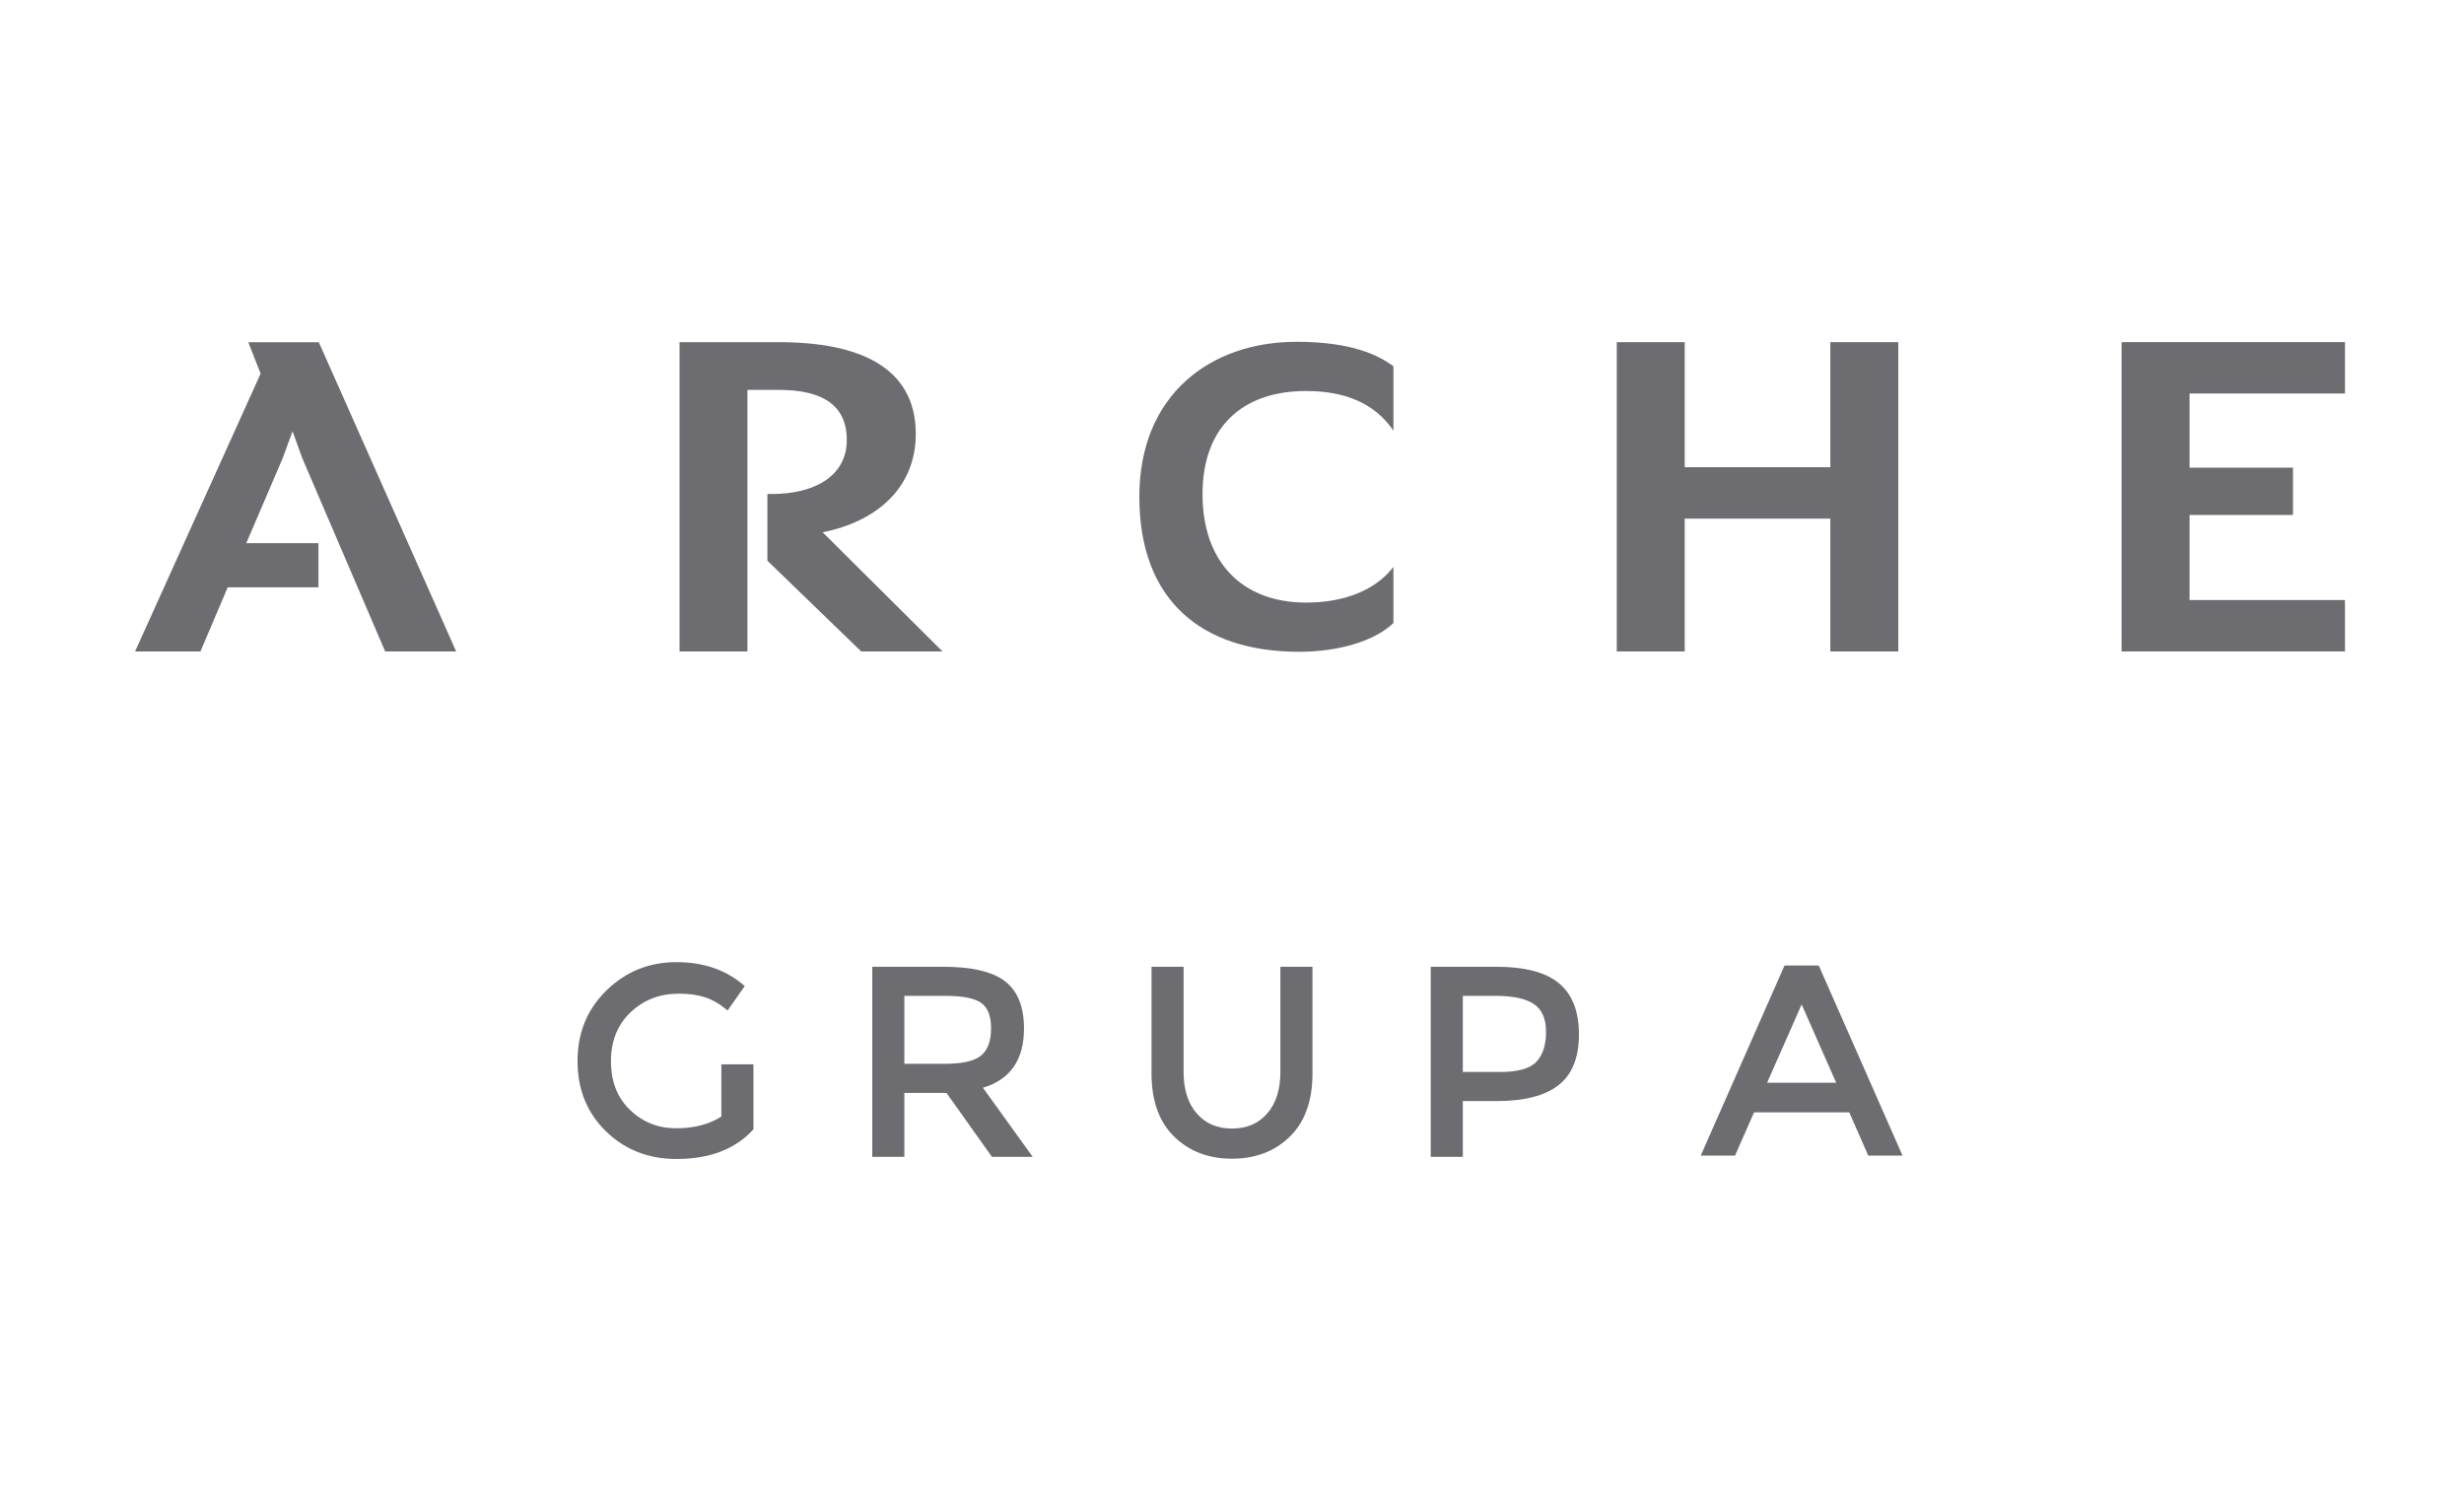 <svg width="128" height="78" viewBox="0 0 128 78" fill="none" xmlns="http://www.w3.org/2000/svg">
<path d="M14.688 23.797L12.794 28.217L16.543 28.219V30.513L11.829 30.512L10.412 33.843H7.017L13.539 19.409L12.898 17.779H16.562L23.697 33.843H20.009L15.701 23.797L15.197 22.407L14.688 23.797Z" fill="#6D6C71"/>
<path d="M59.186 25.808C59.186 20.516 62.864 17.757 67.351 17.757C70.246 17.757 71.603 18.458 72.385 19.024V22.371C71.446 20.991 69.933 20.313 67.846 20.313C64.559 20.313 62.469 22.167 62.469 25.673C62.469 29.178 64.507 31.304 67.846 31.304C69.829 31.304 71.446 30.671 72.385 29.45V32.367C71.42 33.294 69.568 33.86 67.481 33.86C62.42 33.86 59.186 31.191 59.186 25.808Z" fill="#6D6C71"/>
<path d="M83.988 17.775H87.517V24.273H95.082V17.775H98.612V33.843H95.082V26.943H87.517V33.843H83.988V17.775Z" fill="#6D6C71"/>
<path d="M110.214 17.773H121.817V20.443H113.743V24.295H119.116V26.753H113.743V31.172H121.817V33.842H110.214V17.773Z" fill="#6D6C71"/>
<path d="M48.962 33.843H44.738L39.865 29.13V25.663H40.094C42.34 25.663 43.989 24.718 43.989 22.856C43.989 21.034 42.708 20.254 40.438 20.254H38.828V33.843H35.301V17.775H40.458C44.686 17.775 47.573 19.1 47.573 22.548C47.573 25.238 45.671 27.064 42.736 27.653L48.962 33.843Z" fill="#6D6C71"/>
<path d="M37.473 55.294H39.14V58.67C38.207 59.697 36.875 60.21 35.142 60.21C33.683 60.21 32.461 59.73 31.477 58.769C30.493 57.809 30.001 56.594 30.001 55.125C30.001 53.656 30.503 52.432 31.505 51.452C32.508 50.473 33.72 49.983 35.142 49.983C36.564 49.983 37.746 50.398 38.688 51.226L37.798 52.497C37.412 52.168 37.023 51.94 36.633 51.812C36.242 51.685 35.787 51.622 35.269 51.622C34.271 51.622 33.433 51.945 32.756 52.59C32.077 53.234 31.738 54.082 31.738 55.132C31.738 56.182 32.067 57.025 32.727 57.66C33.386 58.296 34.184 58.614 35.121 58.614C36.058 58.614 36.842 58.411 37.473 58.006V55.294Z" fill="#6D6C71"/>
<path d="M50.977 54.828C51.316 54.537 51.485 54.068 51.485 53.423C51.485 52.778 51.311 52.335 50.962 52.096C50.614 51.855 49.992 51.735 49.098 51.735H46.979V55.266H49.056C49.997 55.266 50.637 55.12 50.977 54.828ZM53.195 53.429C53.195 55.059 52.483 56.085 51.061 56.509L53.646 60.097H51.528L49.169 56.778H46.979V60.097H45.313V50.223H48.985C50.491 50.223 51.57 50.478 52.22 50.986C52.87 51.495 53.195 52.309 53.195 53.429Z" fill="#6D6C71"/>
<path d="M62.164 57.837C62.615 58.364 63.228 58.628 63.999 58.628C64.772 58.628 65.384 58.364 65.836 57.837C66.288 57.31 66.514 56.594 66.514 55.689V50.223H68.181V55.76C68.181 57.182 67.79 58.277 67.008 59.044C66.227 59.812 65.224 60.195 63.999 60.195C62.776 60.195 61.773 59.812 60.991 59.044C60.209 58.277 59.819 57.182 59.819 55.76V50.223H61.485V55.689C61.485 56.594 61.711 57.31 62.164 57.837Z" fill="#6D6C71"/>
<path d="M79.812 55.16C80.147 54.807 80.314 54.289 80.314 53.607C80.314 52.924 80.102 52.441 79.678 52.158C79.255 51.876 78.591 51.735 77.686 51.735H75.991V55.689H77.927C78.849 55.689 79.478 55.514 79.812 55.16ZM80.992 51.085C81.679 51.66 82.023 52.544 82.023 53.74C82.023 54.937 81.672 55.813 80.97 56.368C80.269 56.923 79.193 57.201 77.743 57.201H75.991V60.097H74.325V50.223H77.715C79.212 50.223 80.304 50.511 80.992 51.085Z" fill="#6D6C71"/>
<path d="M95.386 56.247L93.592 52.18L91.798 56.247H95.386ZM91.12 57.787L90.131 60.033H88.351L92.702 50.16H94.481L98.832 60.033H97.053L96.064 57.787H91.12Z" fill="#6D6C71"/>
</svg>
